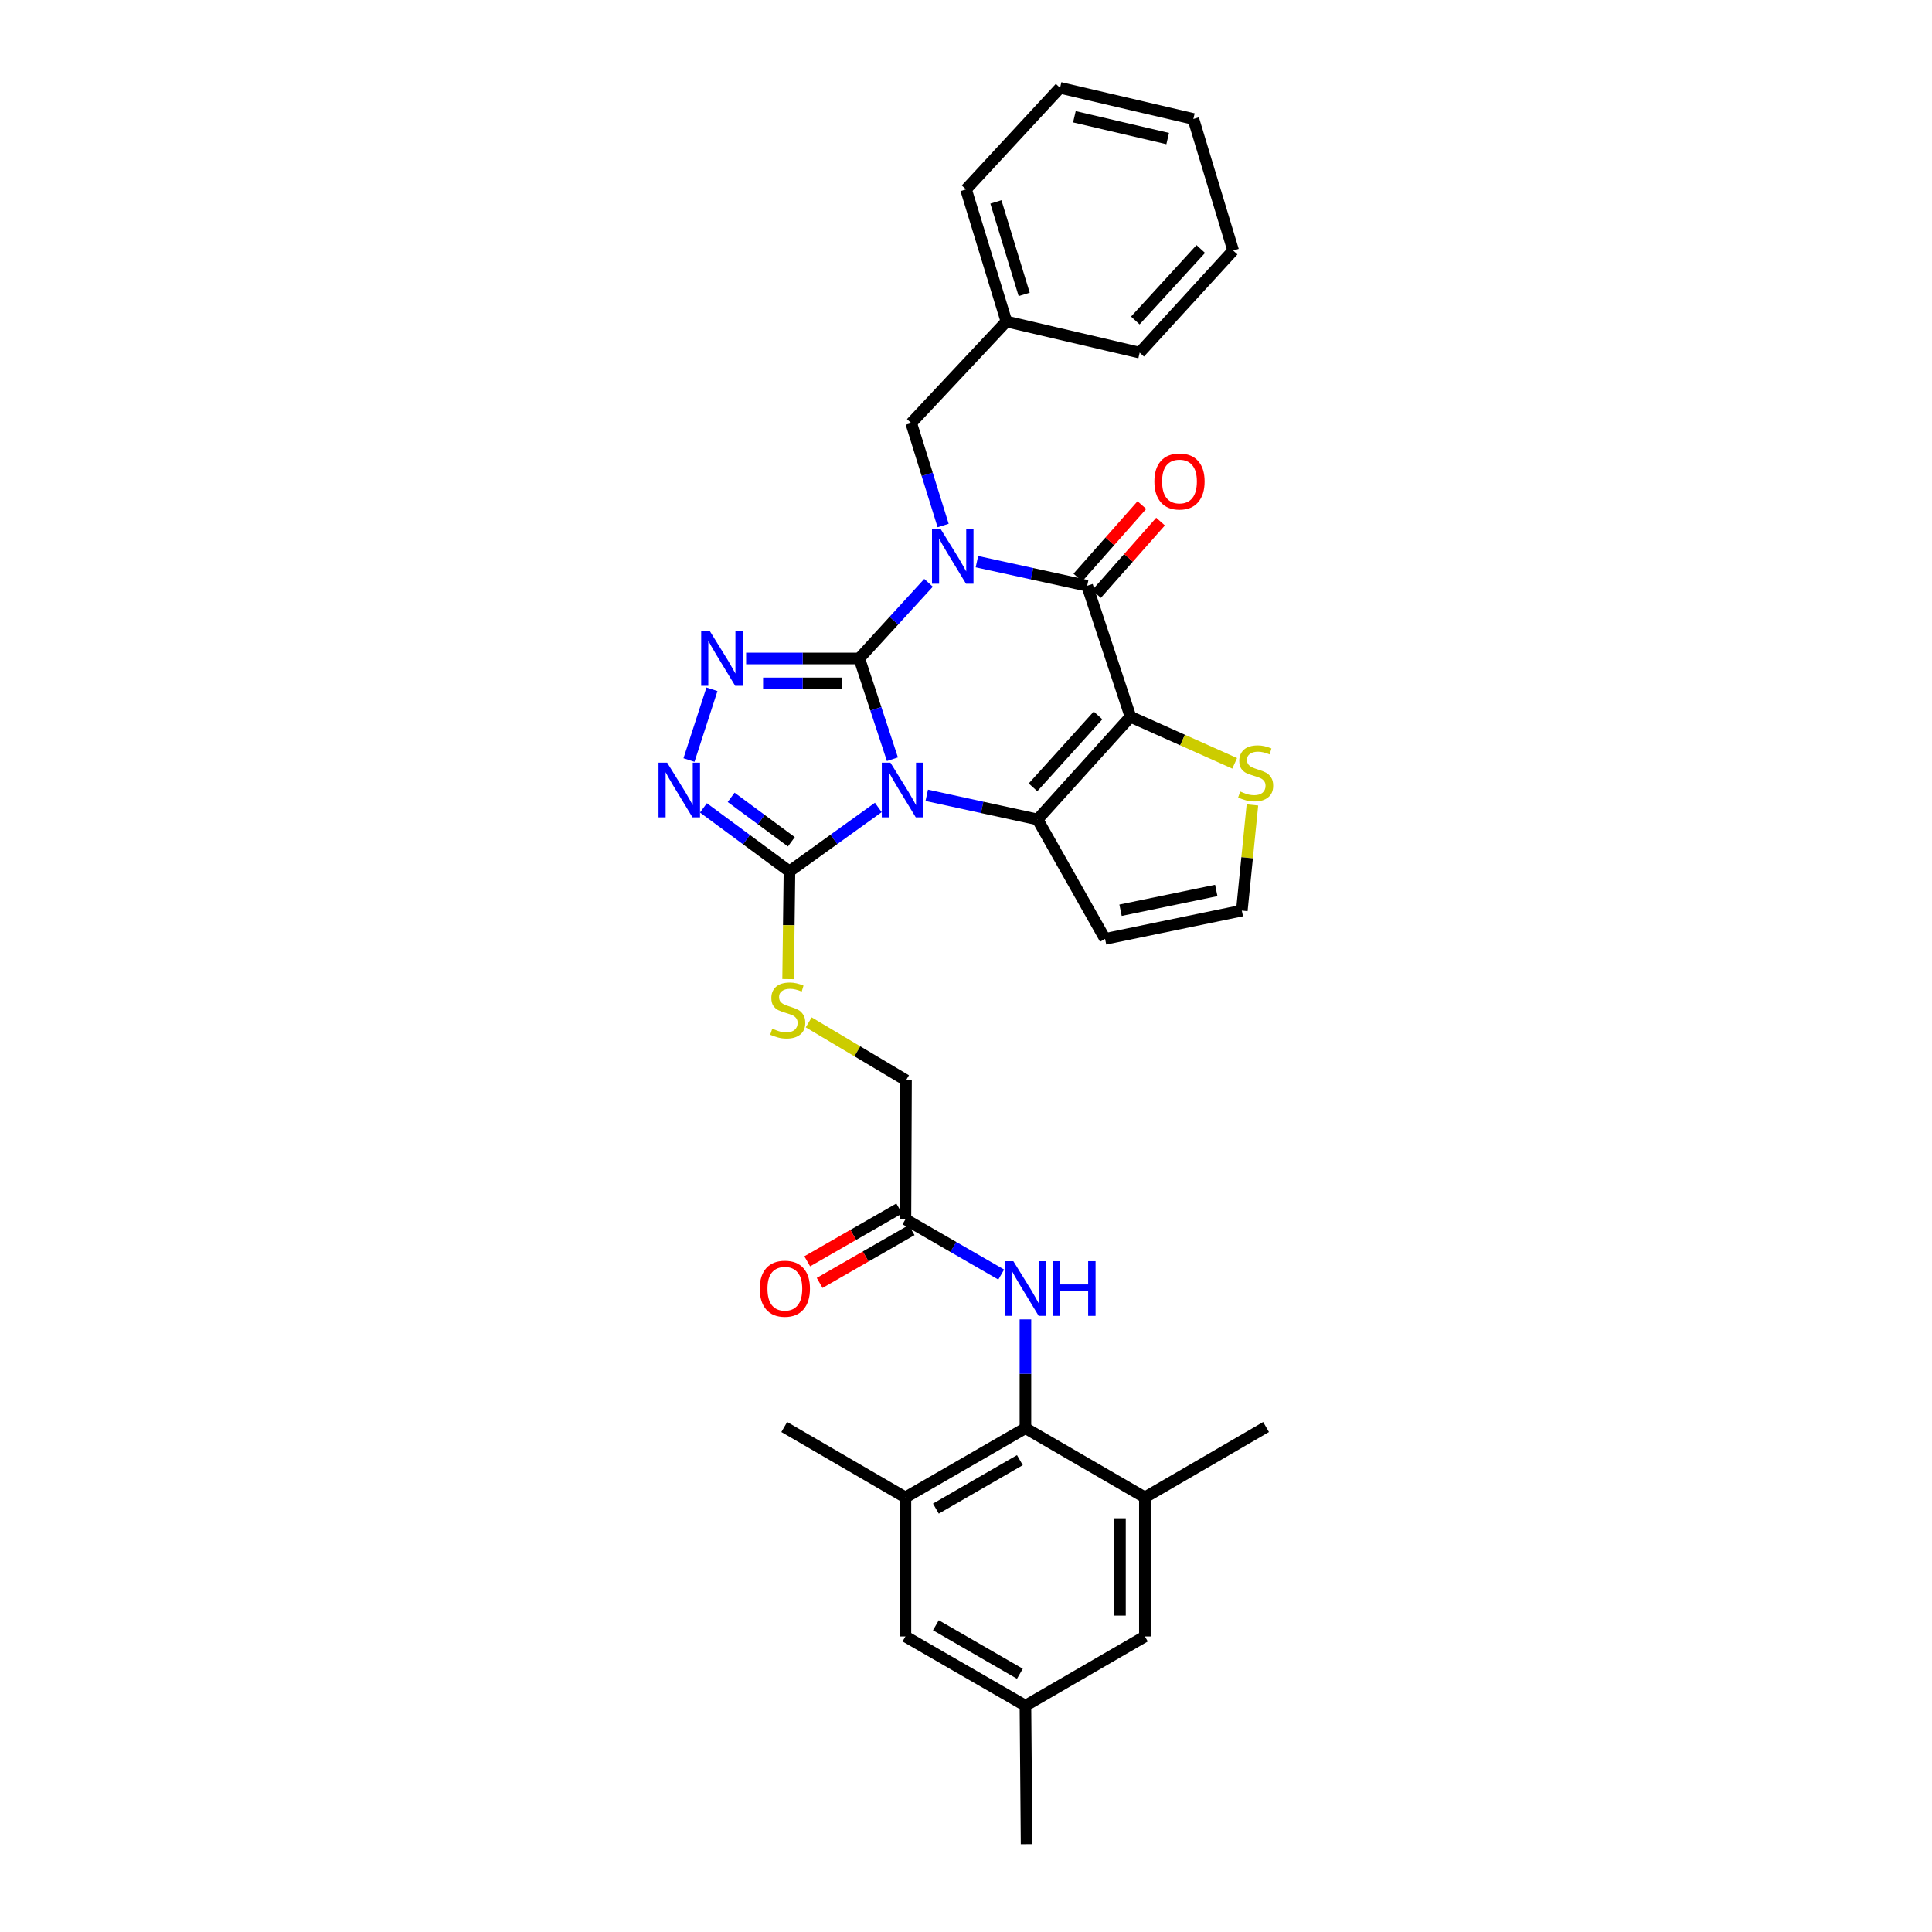 <?xml version='1.0' encoding='iso-8859-1'?>
<svg version='1.1' baseProfile='full'
              xmlns='http://www.w3.org/2000/svg'
                      xmlns:rdkit='http://www.rdkit.org/xml'
                      xmlns:xlink='http://www.w3.org/1999/xlink'
                  xml:space='preserve'
width='1000px' height='1000px' viewBox='0 0 1000 1000'>
<!-- END OF HEADER -->
<rect style='opacity:1.0;fill:#FFFFFF;stroke:none' width='1000' height='1000' x='0' y='0'> </rect>
<path class='bond-0' d='M 444.757,340.827 L 453.333,366.898' style='fill:none;fill-rule:evenodd;stroke:#000000;stroke-width:6px;stroke-linecap:butt;stroke-linejoin:miter;stroke-opacity:1' />
<path class='bond-0' d='M 453.333,366.898 L 461.908,392.968' style='fill:none;fill-rule:evenodd;stroke:#0000FF;stroke-width:6px;stroke-linecap:butt;stroke-linejoin:miter;stroke-opacity:1' />
<path class='bond-1' d='M 444.757,340.827 L 462.682,321.243' style='fill:none;fill-rule:evenodd;stroke:#000000;stroke-width:6px;stroke-linecap:butt;stroke-linejoin:miter;stroke-opacity:1' />
<path class='bond-1' d='M 462.682,321.243 L 480.606,301.66' style='fill:none;fill-rule:evenodd;stroke:#0000FF;stroke-width:6px;stroke-linecap:butt;stroke-linejoin:miter;stroke-opacity:1' />
<path class='bond-5' d='M 444.757,340.827 L 415.475,340.827' style='fill:none;fill-rule:evenodd;stroke:#000000;stroke-width:6px;stroke-linecap:butt;stroke-linejoin:miter;stroke-opacity:1' />
<path class='bond-5' d='M 415.475,340.827 L 386.193,340.827' style='fill:none;fill-rule:evenodd;stroke:#0000FF;stroke-width:6px;stroke-linecap:butt;stroke-linejoin:miter;stroke-opacity:1' />
<path class='bond-5' d='M 435.972,353.725 L 415.475,353.725' style='fill:none;fill-rule:evenodd;stroke:#000000;stroke-width:6px;stroke-linecap:butt;stroke-linejoin:miter;stroke-opacity:1' />
<path class='bond-5' d='M 415.475,353.725 L 394.977,353.725' style='fill:none;fill-rule:evenodd;stroke:#0000FF;stroke-width:6px;stroke-linecap:butt;stroke-linejoin:miter;stroke-opacity:1' />
<path class='bond-3' d='M 479.684,411.65 L 508.362,417.898' style='fill:none;fill-rule:evenodd;stroke:#0000FF;stroke-width:6px;stroke-linecap:butt;stroke-linejoin:miter;stroke-opacity:1' />
<path class='bond-3' d='M 508.362,417.898 L 537.04,424.147' style='fill:none;fill-rule:evenodd;stroke:#000000;stroke-width:6px;stroke-linecap:butt;stroke-linejoin:miter;stroke-opacity:1' />
<path class='bond-6' d='M 454.613,417.942 L 431.617,434.483' style='fill:none;fill-rule:evenodd;stroke:#0000FF;stroke-width:6px;stroke-linecap:butt;stroke-linejoin:miter;stroke-opacity:1' />
<path class='bond-6' d='M 431.617,434.483 L 408.622,451.024' style='fill:none;fill-rule:evenodd;stroke:#000000;stroke-width:6px;stroke-linecap:butt;stroke-linejoin:miter;stroke-opacity:1' />
<path class='bond-4' d='M 505.658,290.708 L 534.19,296.951' style='fill:none;fill-rule:evenodd;stroke:#0000FF;stroke-width:6px;stroke-linecap:butt;stroke-linejoin:miter;stroke-opacity:1' />
<path class='bond-4' d='M 534.19,296.951 L 562.721,303.195' style='fill:none;fill-rule:evenodd;stroke:#000000;stroke-width:6px;stroke-linecap:butt;stroke-linejoin:miter;stroke-opacity:1' />
<path class='bond-11' d='M 488.163,272.002 L 479.902,245.491' style='fill:none;fill-rule:evenodd;stroke:#0000FF;stroke-width:6px;stroke-linecap:butt;stroke-linejoin:miter;stroke-opacity:1' />
<path class='bond-11' d='M 479.902,245.491 L 471.641,218.979' style='fill:none;fill-rule:evenodd;stroke:#000000;stroke-width:6px;stroke-linecap:butt;stroke-linejoin:miter;stroke-opacity:1' />
<path class='bond-2' d='M 585.127,370.979 L 562.721,303.195' style='fill:none;fill-rule:evenodd;stroke:#000000;stroke-width:6px;stroke-linecap:butt;stroke-linejoin:miter;stroke-opacity:1' />
<path class='bond-9' d='M 585.127,370.979 L 612.099,383.041' style='fill:none;fill-rule:evenodd;stroke:#000000;stroke-width:6px;stroke-linecap:butt;stroke-linejoin:miter;stroke-opacity:1' />
<path class='bond-9' d='M 612.099,383.041 L 639.07,395.102' style='fill:none;fill-rule:evenodd;stroke:#CCCC00;stroke-width:6px;stroke-linecap:butt;stroke-linejoin:miter;stroke-opacity:1' />
<path class='bond-34' d='M 585.127,370.979 L 537.04,424.147' style='fill:none;fill-rule:evenodd;stroke:#000000;stroke-width:6px;stroke-linecap:butt;stroke-linejoin:miter;stroke-opacity:1' />
<path class='bond-34' d='M 568.349,370.303 L 534.688,407.52' style='fill:none;fill-rule:evenodd;stroke:#000000;stroke-width:6px;stroke-linecap:butt;stroke-linejoin:miter;stroke-opacity:1' />
<path class='bond-10' d='M 537.04,424.147 L 571.986,485.963' style='fill:none;fill-rule:evenodd;stroke:#000000;stroke-width:6px;stroke-linecap:butt;stroke-linejoin:miter;stroke-opacity:1' />
<path class='bond-18' d='M 567.553,307.466 L 584.126,288.716' style='fill:none;fill-rule:evenodd;stroke:#000000;stroke-width:6px;stroke-linecap:butt;stroke-linejoin:miter;stroke-opacity:1' />
<path class='bond-18' d='M 584.126,288.716 L 600.698,269.966' style='fill:none;fill-rule:evenodd;stroke:#FF0000;stroke-width:6px;stroke-linecap:butt;stroke-linejoin:miter;stroke-opacity:1' />
<path class='bond-18' d='M 557.889,298.924 L 574.462,280.174' style='fill:none;fill-rule:evenodd;stroke:#000000;stroke-width:6px;stroke-linecap:butt;stroke-linejoin:miter;stroke-opacity:1' />
<path class='bond-18' d='M 574.462,280.174 L 591.035,261.425' style='fill:none;fill-rule:evenodd;stroke:#FF0000;stroke-width:6px;stroke-linecap:butt;stroke-linejoin:miter;stroke-opacity:1' />
<path class='bond-7' d='M 368.501,356.777 L 356.623,393.39' style='fill:none;fill-rule:evenodd;stroke:#0000FF;stroke-width:6px;stroke-linecap:butt;stroke-linejoin:miter;stroke-opacity:1' />
<path class='bond-15' d='M 408.622,451.024 L 408.273,478.906' style='fill:none;fill-rule:evenodd;stroke:#000000;stroke-width:6px;stroke-linecap:butt;stroke-linejoin:miter;stroke-opacity:1' />
<path class='bond-15' d='M 408.273,478.906 L 407.925,506.788' style='fill:none;fill-rule:evenodd;stroke:#CCCC00;stroke-width:6px;stroke-linecap:butt;stroke-linejoin:miter;stroke-opacity:1' />
<path class='bond-33' d='M 408.622,451.024 L 386.359,434.591' style='fill:none;fill-rule:evenodd;stroke:#000000;stroke-width:6px;stroke-linecap:butt;stroke-linejoin:miter;stroke-opacity:1' />
<path class='bond-33' d='M 386.359,434.591 L 364.097,418.157' style='fill:none;fill-rule:evenodd;stroke:#0000FF;stroke-width:6px;stroke-linecap:butt;stroke-linejoin:miter;stroke-opacity:1' />
<path class='bond-33' d='M 409.603,435.718 L 394.019,424.214' style='fill:none;fill-rule:evenodd;stroke:#000000;stroke-width:6px;stroke-linecap:butt;stroke-linejoin:miter;stroke-opacity:1' />
<path class='bond-33' d='M 394.019,424.214 L 378.436,412.71' style='fill:none;fill-rule:evenodd;stroke:#0000FF;stroke-width:6px;stroke-linecap:butt;stroke-linejoin:miter;stroke-opacity:1' />
<path class='bond-8' d='M 530.763,739.217 L 530.763,711.066' style='fill:none;fill-rule:evenodd;stroke:#000000;stroke-width:6px;stroke-linecap:butt;stroke-linejoin:miter;stroke-opacity:1' />
<path class='bond-8' d='M 530.763,711.066 L 530.763,682.914' style='fill:none;fill-rule:evenodd;stroke:#0000FF;stroke-width:6px;stroke-linecap:butt;stroke-linejoin:miter;stroke-opacity:1' />
<path class='bond-13' d='M 530.763,739.217 L 468.646,775.059' style='fill:none;fill-rule:evenodd;stroke:#000000;stroke-width:6px;stroke-linecap:butt;stroke-linejoin:miter;stroke-opacity:1' />
<path class='bond-13' d='M 527.892,755.765 L 484.41,780.854' style='fill:none;fill-rule:evenodd;stroke:#000000;stroke-width:6px;stroke-linecap:butt;stroke-linejoin:miter;stroke-opacity:1' />
<path class='bond-14' d='M 530.763,739.217 L 592.594,775.059' style='fill:none;fill-rule:evenodd;stroke:#000000;stroke-width:6px;stroke-linecap:butt;stroke-linejoin:miter;stroke-opacity:1' />
<path class='bond-35' d='M 648.252,416.63 L 645.509,443.984' style='fill:none;fill-rule:evenodd;stroke:#CCCC00;stroke-width:6px;stroke-linecap:butt;stroke-linejoin:miter;stroke-opacity:1' />
<path class='bond-35' d='M 645.509,443.984 L 642.766,471.338' style='fill:none;fill-rule:evenodd;stroke:#000000;stroke-width:6px;stroke-linecap:butt;stroke-linejoin:miter;stroke-opacity:1' />
<path class='bond-17' d='M 571.986,485.963 L 642.766,471.338' style='fill:none;fill-rule:evenodd;stroke:#000000;stroke-width:6px;stroke-linecap:butt;stroke-linejoin:miter;stroke-opacity:1' />
<path class='bond-17' d='M 579.993,471.138 L 629.539,460.901' style='fill:none;fill-rule:evenodd;stroke:#000000;stroke-width:6px;stroke-linecap:butt;stroke-linejoin:miter;stroke-opacity:1' />
<path class='bond-24' d='M 471.641,218.979 L 520.918,166.407' style='fill:none;fill-rule:evenodd;stroke:#000000;stroke-width:6px;stroke-linecap:butt;stroke-linejoin:miter;stroke-opacity:1' />
<path class='bond-12' d='M 518.23,659.716 L 493.438,645.411' style='fill:none;fill-rule:evenodd;stroke:#0000FF;stroke-width:6px;stroke-linecap:butt;stroke-linejoin:miter;stroke-opacity:1' />
<path class='bond-12' d='M 493.438,645.411 L 468.646,631.106' style='fill:none;fill-rule:evenodd;stroke:#000000;stroke-width:6px;stroke-linecap:butt;stroke-linejoin:miter;stroke-opacity:1' />
<path class='bond-20' d='M 468.646,775.059 L 468.646,847.028' style='fill:none;fill-rule:evenodd;stroke:#000000;stroke-width:6px;stroke-linecap:butt;stroke-linejoin:miter;stroke-opacity:1' />
<path class='bond-25' d='M 468.646,775.059 L 405.935,738.623' style='fill:none;fill-rule:evenodd;stroke:#000000;stroke-width:6px;stroke-linecap:butt;stroke-linejoin:miter;stroke-opacity:1' />
<path class='bond-19' d='M 592.594,775.059 L 592.594,847.028' style='fill:none;fill-rule:evenodd;stroke:#000000;stroke-width:6px;stroke-linecap:butt;stroke-linejoin:miter;stroke-opacity:1' />
<path class='bond-19' d='M 579.696,785.854 L 579.696,836.233' style='fill:none;fill-rule:evenodd;stroke:#000000;stroke-width:6px;stroke-linecap:butt;stroke-linejoin:miter;stroke-opacity:1' />
<path class='bond-26' d='M 592.594,775.059 L 655.313,738.623' style='fill:none;fill-rule:evenodd;stroke:#000000;stroke-width:6px;stroke-linecap:butt;stroke-linejoin:miter;stroke-opacity:1' />
<path class='bond-23' d='M 418.587,529.164 L 443.767,544.15' style='fill:none;fill-rule:evenodd;stroke:#CCCC00;stroke-width:6px;stroke-linecap:butt;stroke-linejoin:miter;stroke-opacity:1' />
<path class='bond-23' d='M 443.767,544.15 L 468.947,559.136' style='fill:none;fill-rule:evenodd;stroke:#000000;stroke-width:6px;stroke-linecap:butt;stroke-linejoin:miter;stroke-opacity:1' />
<path class='bond-16' d='M 468.646,631.106 L 468.947,559.136' style='fill:none;fill-rule:evenodd;stroke:#000000;stroke-width:6px;stroke-linecap:butt;stroke-linejoin:miter;stroke-opacity:1' />
<path class='bond-22' d='M 465.435,625.513 L 441.629,639.185' style='fill:none;fill-rule:evenodd;stroke:#000000;stroke-width:6px;stroke-linecap:butt;stroke-linejoin:miter;stroke-opacity:1' />
<path class='bond-22' d='M 441.629,639.185 L 417.823,652.856' style='fill:none;fill-rule:evenodd;stroke:#FF0000;stroke-width:6px;stroke-linecap:butt;stroke-linejoin:miter;stroke-opacity:1' />
<path class='bond-22' d='M 471.858,636.698 L 448.052,650.369' style='fill:none;fill-rule:evenodd;stroke:#000000;stroke-width:6px;stroke-linecap:butt;stroke-linejoin:miter;stroke-opacity:1' />
<path class='bond-22' d='M 448.052,650.369 L 424.246,664.04' style='fill:none;fill-rule:evenodd;stroke:#FF0000;stroke-width:6px;stroke-linecap:butt;stroke-linejoin:miter;stroke-opacity:1' />
<path class='bond-21' d='M 592.594,847.028 L 530.763,882.87' style='fill:none;fill-rule:evenodd;stroke:#000000;stroke-width:6px;stroke-linecap:butt;stroke-linejoin:miter;stroke-opacity:1' />
<path class='bond-37' d='M 468.646,847.028 L 530.763,882.87' style='fill:none;fill-rule:evenodd;stroke:#000000;stroke-width:6px;stroke-linecap:butt;stroke-linejoin:miter;stroke-opacity:1' />
<path class='bond-37' d='M 484.41,841.233 L 527.892,866.322' style='fill:none;fill-rule:evenodd;stroke:#000000;stroke-width:6px;stroke-linecap:butt;stroke-linejoin:miter;stroke-opacity:1' />
<path class='bond-27' d='M 530.763,882.87 L 531.358,954.545' style='fill:none;fill-rule:evenodd;stroke:#000000;stroke-width:6px;stroke-linecap:butt;stroke-linejoin:miter;stroke-opacity:1' />
<path class='bond-28' d='M 520.918,166.407 L 500.009,98.027' style='fill:none;fill-rule:evenodd;stroke:#000000;stroke-width:6px;stroke-linecap:butt;stroke-linejoin:miter;stroke-opacity:1' />
<path class='bond-28' d='M 530.116,152.378 L 515.48,104.513' style='fill:none;fill-rule:evenodd;stroke:#000000;stroke-width:6px;stroke-linecap:butt;stroke-linejoin:miter;stroke-opacity:1' />
<path class='bond-29' d='M 520.918,166.407 L 589.9,182.529' style='fill:none;fill-rule:evenodd;stroke:#000000;stroke-width:6px;stroke-linecap:butt;stroke-linejoin:miter;stroke-opacity:1' />
<path class='bond-31' d='M 500.009,98.027 L 548.691,45.455' style='fill:none;fill-rule:evenodd;stroke:#000000;stroke-width:6px;stroke-linecap:butt;stroke-linejoin:miter;stroke-opacity:1' />
<path class='bond-30' d='M 589.9,182.529 L 638.28,129.67' style='fill:none;fill-rule:evenodd;stroke:#000000;stroke-width:6px;stroke-linecap:butt;stroke-linejoin:miter;stroke-opacity:1' />
<path class='bond-30' d='M 587.642,165.892 L 621.509,128.89' style='fill:none;fill-rule:evenodd;stroke:#000000;stroke-width:6px;stroke-linecap:butt;stroke-linejoin:miter;stroke-opacity:1' />
<path class='bond-32' d='M 638.28,129.67 L 617.68,61.577' style='fill:none;fill-rule:evenodd;stroke:#000000;stroke-width:6px;stroke-linecap:butt;stroke-linejoin:miter;stroke-opacity:1' />
<path class='bond-36' d='M 548.691,45.455 L 617.68,61.577' style='fill:none;fill-rule:evenodd;stroke:#000000;stroke-width:6px;stroke-linecap:butt;stroke-linejoin:miter;stroke-opacity:1' />
<path class='bond-36' d='M 556.104,60.432 L 604.396,71.718' style='fill:none;fill-rule:evenodd;stroke:#000000;stroke-width:6px;stroke-linecap:butt;stroke-linejoin:miter;stroke-opacity:1' />
<path  class='atom-1' d='M 460.896 394.76
L 470.176 409.76
Q 471.096 411.24, 472.576 413.92
Q 474.056 416.6, 474.136 416.76
L 474.136 394.76
L 477.896 394.76
L 477.896 423.08
L 474.016 423.08
L 464.056 406.68
Q 462.896 404.76, 461.656 402.56
Q 460.456 400.36, 460.096 399.68
L 460.096 423.08
L 456.416 423.08
L 456.416 394.76
L 460.896 394.76
' fill='#0000FF'/>
<path  class='atom-2' d='M 486.878 273.808
L 496.158 288.808
Q 497.078 290.288, 498.558 292.968
Q 500.038 295.648, 500.118 295.808
L 500.118 273.808
L 503.878 273.808
L 503.878 302.128
L 499.998 302.128
L 490.038 285.728
Q 488.878 283.808, 487.638 281.608
Q 486.438 279.408, 486.078 278.728
L 486.078 302.128
L 482.398 302.128
L 482.398 273.808
L 486.878 273.808
' fill='#0000FF'/>
<path  class='atom-6' d='M 367.416 326.667
L 376.696 341.667
Q 377.616 343.147, 379.096 345.827
Q 380.576 348.507, 380.656 348.667
L 380.656 326.667
L 384.416 326.667
L 384.416 354.987
L 380.536 354.987
L 370.576 338.587
Q 369.416 336.667, 368.176 334.467
Q 366.976 332.267, 366.616 331.587
L 366.616 354.987
L 362.936 354.987
L 362.936 326.667
L 367.416 326.667
' fill='#0000FF'/>
<path  class='atom-8' d='M 345.325 394.76
L 354.605 409.76
Q 355.525 411.24, 357.005 413.92
Q 358.485 416.6, 358.565 416.76
L 358.565 394.76
L 362.325 394.76
L 362.325 423.08
L 358.445 423.08
L 348.485 406.68
Q 347.325 404.76, 346.085 402.56
Q 344.885 400.36, 344.525 399.68
L 344.525 423.08
L 340.845 423.08
L 340.845 394.76
L 345.325 394.76
' fill='#0000FF'/>
<path  class='atom-10' d='M 641.924 409.676
Q 642.244 409.796, 643.564 410.356
Q 644.884 410.916, 646.324 411.276
Q 647.804 411.596, 649.244 411.596
Q 651.924 411.596, 653.484 410.316
Q 655.044 408.996, 655.044 406.716
Q 655.044 405.156, 654.244 404.196
Q 653.484 403.236, 652.284 402.716
Q 651.084 402.196, 649.084 401.596
Q 646.564 400.836, 645.044 400.116
Q 643.564 399.396, 642.484 397.876
Q 641.444 396.356, 641.444 393.796
Q 641.444 390.236, 643.844 388.036
Q 646.284 385.836, 651.084 385.836
Q 654.364 385.836, 658.084 387.396
L 657.164 390.476
Q 653.764 389.076, 651.204 389.076
Q 648.444 389.076, 646.924 390.236
Q 645.404 391.356, 645.444 393.316
Q 645.444 394.836, 646.204 395.756
Q 647.004 396.676, 648.124 397.196
Q 649.284 397.716, 651.204 398.316
Q 653.764 399.116, 655.284 399.916
Q 656.804 400.716, 657.884 402.356
Q 659.004 403.956, 659.004 406.716
Q 659.004 410.636, 656.364 412.756
Q 653.764 414.836, 649.404 414.836
Q 646.884 414.836, 644.964 414.276
Q 643.084 413.756, 640.844 412.836
L 641.924 409.676
' fill='#CCCC00'/>
<path  class='atom-13' d='M 524.503 652.787
L 533.783 667.787
Q 534.703 669.267, 536.183 671.947
Q 537.663 674.627, 537.743 674.787
L 537.743 652.787
L 541.503 652.787
L 541.503 681.107
L 537.623 681.107
L 527.663 664.707
Q 526.503 662.787, 525.263 660.587
Q 524.063 658.387, 523.703 657.707
L 523.703 681.107
L 520.023 681.107
L 520.023 652.787
L 524.503 652.787
' fill='#0000FF'/>
<path  class='atom-13' d='M 544.903 652.787
L 548.743 652.787
L 548.743 664.827
L 563.223 664.827
L 563.223 652.787
L 567.063 652.787
L 567.063 681.107
L 563.223 681.107
L 563.223 668.027
L 548.743 668.027
L 548.743 681.107
L 544.903 681.107
L 544.903 652.787
' fill='#0000FF'/>
<path  class='atom-16' d='M 399.726 532.42
Q 400.046 532.54, 401.366 533.1
Q 402.686 533.66, 404.126 534.02
Q 405.606 534.34, 407.046 534.34
Q 409.726 534.34, 411.286 533.06
Q 412.846 531.74, 412.846 529.46
Q 412.846 527.9, 412.046 526.94
Q 411.286 525.98, 410.086 525.46
Q 408.886 524.94, 406.886 524.34
Q 404.366 523.58, 402.846 522.86
Q 401.366 522.14, 400.286 520.62
Q 399.246 519.1, 399.246 516.54
Q 399.246 512.98, 401.646 510.78
Q 404.086 508.58, 408.886 508.58
Q 412.166 508.58, 415.886 510.14
L 414.966 513.22
Q 411.566 511.82, 409.006 511.82
Q 406.246 511.82, 404.726 512.98
Q 403.206 514.1, 403.246 516.06
Q 403.246 517.58, 404.006 518.5
Q 404.806 519.42, 405.926 519.94
Q 407.086 520.46, 409.006 521.06
Q 411.566 521.86, 413.086 522.66
Q 414.606 523.46, 415.686 525.1
Q 416.806 526.7, 416.806 529.46
Q 416.806 533.38, 414.166 535.5
Q 411.566 537.58, 407.206 537.58
Q 404.686 537.58, 402.766 537.02
Q 400.886 536.5, 398.646 535.58
L 399.726 532.42
' fill='#CCCC00'/>
<path  class='atom-19' d='M 597.507 249.212
Q 597.507 242.412, 600.867 238.612
Q 604.227 234.812, 610.507 234.812
Q 616.787 234.812, 620.147 238.612
Q 623.507 242.412, 623.507 249.212
Q 623.507 256.092, 620.107 260.012
Q 616.707 263.892, 610.507 263.892
Q 604.267 263.892, 600.867 260.012
Q 597.507 256.132, 597.507 249.212
M 610.507 260.692
Q 614.827 260.692, 617.147 257.812
Q 619.507 254.892, 619.507 249.212
Q 619.507 243.652, 617.147 240.852
Q 614.827 238.012, 610.507 238.012
Q 606.187 238.012, 603.827 240.812
Q 601.507 243.612, 601.507 249.212
Q 601.507 254.932, 603.827 257.812
Q 606.187 260.692, 610.507 260.692
' fill='#FF0000'/>
<path  class='atom-23' d='M 393.236 667.027
Q 393.236 660.227, 396.596 656.427
Q 399.956 652.627, 406.236 652.627
Q 412.516 652.627, 415.876 656.427
Q 419.236 660.227, 419.236 667.027
Q 419.236 673.907, 415.836 677.827
Q 412.436 681.707, 406.236 681.707
Q 399.996 681.707, 396.596 677.827
Q 393.236 673.947, 393.236 667.027
M 406.236 678.507
Q 410.556 678.507, 412.876 675.627
Q 415.236 672.707, 415.236 667.027
Q 415.236 661.467, 412.876 658.667
Q 410.556 655.827, 406.236 655.827
Q 401.916 655.827, 399.556 658.627
Q 397.236 661.427, 397.236 667.027
Q 397.236 672.747, 399.556 675.627
Q 401.916 678.507, 406.236 678.507
' fill='#FF0000'/>
</svg>
